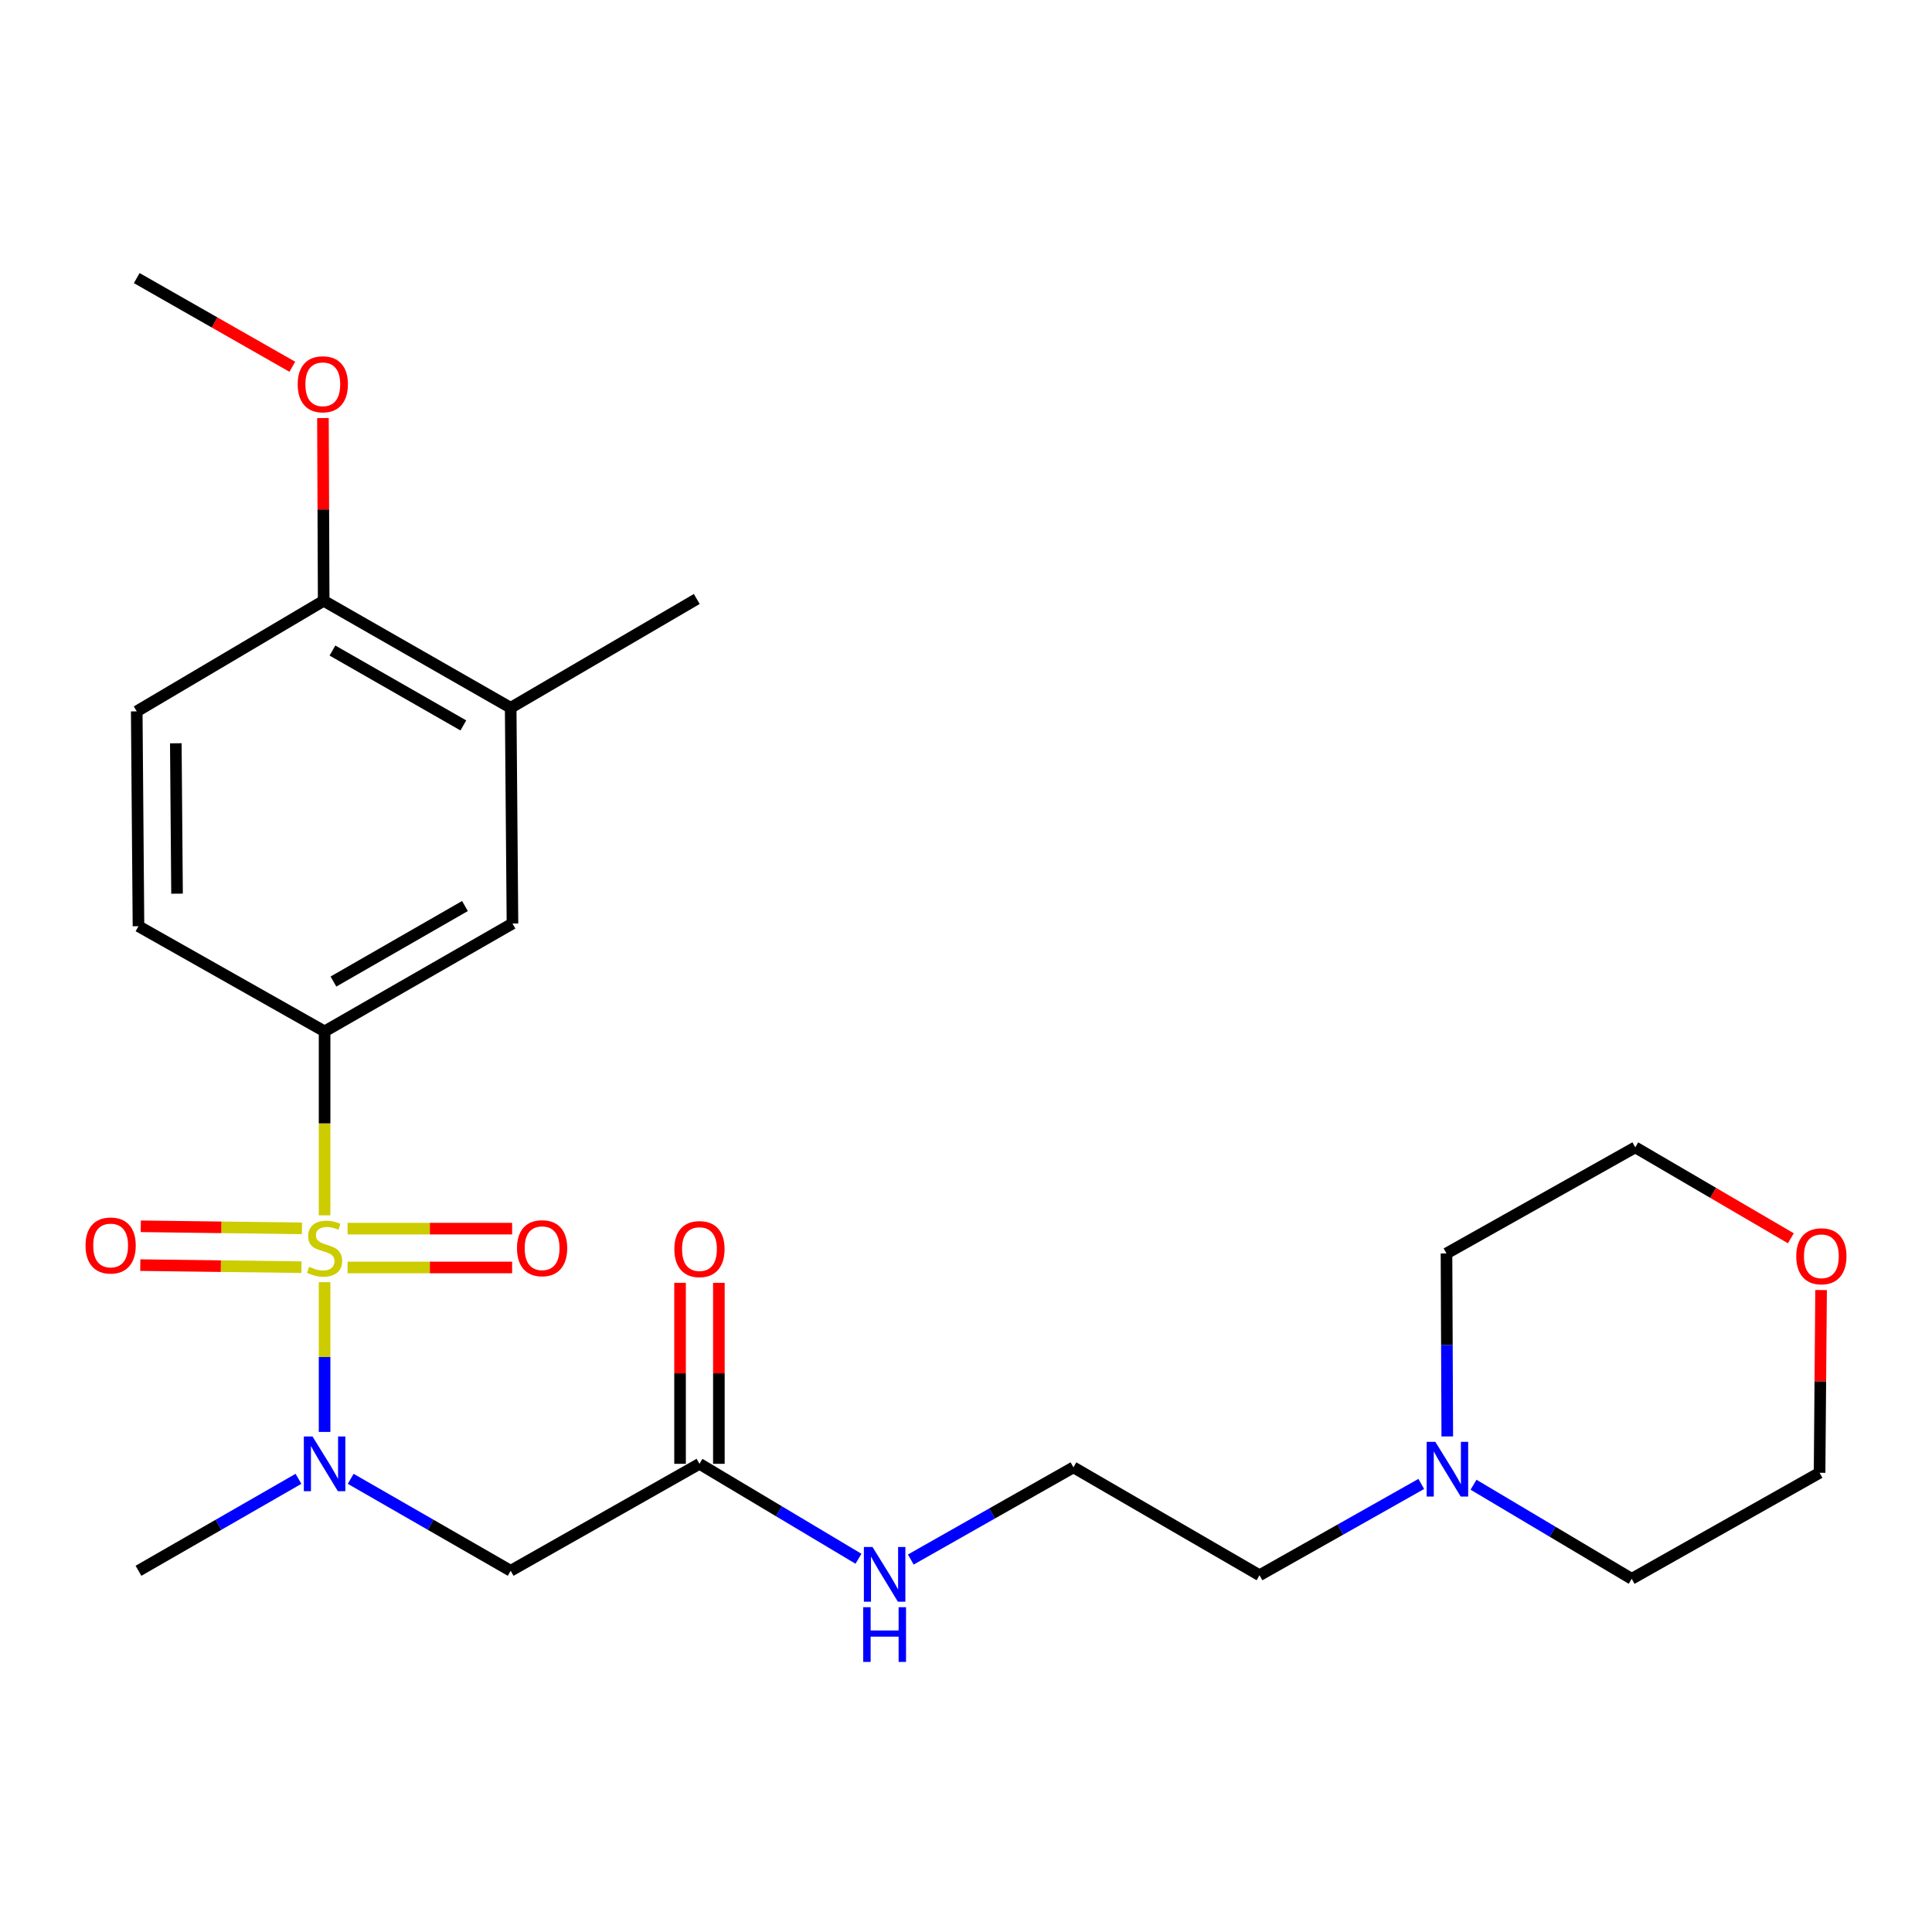 <?xml version='1.0' encoding='iso-8859-1'?>
<svg version='1.1' baseProfile='full'
              xmlns='http://www.w3.org/2000/svg'
                      xmlns:rdkit='http://www.rdkit.org/xml'
                      xmlns:xlink='http://www.w3.org/1999/xlink'
                  xml:space='preserve'
width='1000px' height='1000px' viewBox='0 0 1000 1000'>
<!-- END OF HEADER -->
<rect style='opacity:1.0;fill:#FFFFFF;stroke:none' width='1000' height='1000' x='0' y='0'> </rect>
<path class='bond-0' d='M 168.007,663.66 L 168.007,702.409' style='fill:none;fill-rule:evenodd;stroke:#CCCC00;stroke-width:6px;stroke-linecap:butt;stroke-linejoin:miter;stroke-opacity:1' />
<path class='bond-0' d='M 168.007,702.409 L 168.007,741.158' style='fill:none;fill-rule:evenodd;stroke:#0000FF;stroke-width:6px;stroke-linecap:butt;stroke-linejoin:miter;stroke-opacity:1' />
<path class='bond-1' d='M 168.007,629.065 L 168.007,581.458' style='fill:none;fill-rule:evenodd;stroke:#CCCC00;stroke-width:6px;stroke-linecap:butt;stroke-linejoin:miter;stroke-opacity:1' />
<path class='bond-1' d='M 168.007,581.458 L 168.007,533.851' style='fill:none;fill-rule:evenodd;stroke:#000000;stroke-width:6px;stroke-linecap:butt;stroke-linejoin:miter;stroke-opacity:1' />
<path class='bond-5' d='M 179.902,656.036 L 222.488,656.036' style='fill:none;fill-rule:evenodd;stroke:#CCCC00;stroke-width:6px;stroke-linecap:butt;stroke-linejoin:miter;stroke-opacity:1' />
<path class='bond-5' d='M 222.488,656.036 L 265.074,656.036' style='fill:none;fill-rule:evenodd;stroke:#FF0000;stroke-width:6px;stroke-linecap:butt;stroke-linejoin:miter;stroke-opacity:1' />
<path class='bond-5' d='M 179.902,635.941 L 222.488,635.941' style='fill:none;fill-rule:evenodd;stroke:#CCCC00;stroke-width:6px;stroke-linecap:butt;stroke-linejoin:miter;stroke-opacity:1' />
<path class='bond-5' d='M 222.488,635.941 L 265.074,635.941' style='fill:none;fill-rule:evenodd;stroke:#FF0000;stroke-width:6px;stroke-linecap:butt;stroke-linejoin:miter;stroke-opacity:1' />
<path class='bond-6' d='M 156.286,635.792 L 114.576,635.262' style='fill:none;fill-rule:evenodd;stroke:#CCCC00;stroke-width:6px;stroke-linecap:butt;stroke-linejoin:miter;stroke-opacity:1' />
<path class='bond-6' d='M 114.576,635.262 L 72.865,634.732' style='fill:none;fill-rule:evenodd;stroke:#FF0000;stroke-width:6px;stroke-linecap:butt;stroke-linejoin:miter;stroke-opacity:1' />
<path class='bond-6' d='M 156.031,655.884 L 114.32,655.355' style='fill:none;fill-rule:evenodd;stroke:#CCCC00;stroke-width:6px;stroke-linecap:butt;stroke-linejoin:miter;stroke-opacity:1' />
<path class='bond-6' d='M 114.32,655.355 L 72.61,654.825' style='fill:none;fill-rule:evenodd;stroke:#FF0000;stroke-width:6px;stroke-linecap:butt;stroke-linejoin:miter;stroke-opacity:1' />
<path class='bond-2' d='M 181.525,765.438 L 222.926,789.233' style='fill:none;fill-rule:evenodd;stroke:#0000FF;stroke-width:6px;stroke-linecap:butt;stroke-linejoin:miter;stroke-opacity:1' />
<path class='bond-2' d='M 222.926,789.233 L 264.326,813.029' style='fill:none;fill-rule:evenodd;stroke:#000000;stroke-width:6px;stroke-linecap:butt;stroke-linejoin:miter;stroke-opacity:1' />
<path class='bond-17' d='M 154.49,765.437 L 113.083,789.233' style='fill:none;fill-rule:evenodd;stroke:#0000FF;stroke-width:6px;stroke-linecap:butt;stroke-linejoin:miter;stroke-opacity:1' />
<path class='bond-17' d='M 113.083,789.233 L 71.677,813.029' style='fill:none;fill-rule:evenodd;stroke:#000000;stroke-width:6px;stroke-linecap:butt;stroke-linejoin:miter;stroke-opacity:1' />
<path class='bond-4' d='M 168.007,533.851 L 265.253,478.011' style='fill:none;fill-rule:evenodd;stroke:#000000;stroke-width:6px;stroke-linecap:butt;stroke-linejoin:miter;stroke-opacity:1' />
<path class='bond-4' d='M 172.588,508.049 L 240.66,468.961' style='fill:none;fill-rule:evenodd;stroke:#000000;stroke-width:6px;stroke-linecap:butt;stroke-linejoin:miter;stroke-opacity:1' />
<path class='bond-10' d='M 168.007,533.851 L 71.677,479.406' style='fill:none;fill-rule:evenodd;stroke:#000000;stroke-width:6px;stroke-linecap:butt;stroke-linejoin:miter;stroke-opacity:1' />
<path class='bond-3' d='M 264.326,813.029 L 362.041,757.669' style='fill:none;fill-rule:evenodd;stroke:#000000;stroke-width:6px;stroke-linecap:butt;stroke-linejoin:miter;stroke-opacity:1' />
<path class='bond-11' d='M 372.088,757.669 L 372.088,710.828' style='fill:none;fill-rule:evenodd;stroke:#000000;stroke-width:6px;stroke-linecap:butt;stroke-linejoin:miter;stroke-opacity:1' />
<path class='bond-11' d='M 372.088,710.828 L 372.088,663.987' style='fill:none;fill-rule:evenodd;stroke:#FF0000;stroke-width:6px;stroke-linecap:butt;stroke-linejoin:miter;stroke-opacity:1' />
<path class='bond-11' d='M 351.994,757.669 L 351.994,710.828' style='fill:none;fill-rule:evenodd;stroke:#000000;stroke-width:6px;stroke-linecap:butt;stroke-linejoin:miter;stroke-opacity:1' />
<path class='bond-11' d='M 351.994,710.828 L 351.994,663.987' style='fill:none;fill-rule:evenodd;stroke:#FF0000;stroke-width:6px;stroke-linecap:butt;stroke-linejoin:miter;stroke-opacity:1' />
<path class='bond-14' d='M 362.041,757.669 L 403.195,782.241' style='fill:none;fill-rule:evenodd;stroke:#000000;stroke-width:6px;stroke-linecap:butt;stroke-linejoin:miter;stroke-opacity:1' />
<path class='bond-14' d='M 403.195,782.241 L 444.349,806.814' style='fill:none;fill-rule:evenodd;stroke:#0000FF;stroke-width:6px;stroke-linecap:butt;stroke-linejoin:miter;stroke-opacity:1' />
<path class='bond-7' d='M 265.253,478.011 L 264.326,366.342' style='fill:none;fill-rule:evenodd;stroke:#000000;stroke-width:6px;stroke-linecap:butt;stroke-linejoin:miter;stroke-opacity:1' />
<path class='bond-21' d='M 264.326,366.342 L 360.645,310.033' style='fill:none;fill-rule:evenodd;stroke:#000000;stroke-width:6px;stroke-linecap:butt;stroke-linejoin:miter;stroke-opacity:1' />
<path class='bond-25' d='M 264.326,366.342 L 167.538,310.97' style='fill:none;fill-rule:evenodd;stroke:#000000;stroke-width:6px;stroke-linecap:butt;stroke-linejoin:miter;stroke-opacity:1' />
<path class='bond-25' d='M 239.83,375.478 L 172.078,336.718' style='fill:none;fill-rule:evenodd;stroke:#000000;stroke-width:6px;stroke-linecap:butt;stroke-linejoin:miter;stroke-opacity:1' />
<path class='bond-8' d='M 735.65,768.086 L 693.787,791.713' style='fill:none;fill-rule:evenodd;stroke:#0000FF;stroke-width:6px;stroke-linecap:butt;stroke-linejoin:miter;stroke-opacity:1' />
<path class='bond-8' d='M 693.787,791.713 L 651.925,815.339' style='fill:none;fill-rule:evenodd;stroke:#000000;stroke-width:6px;stroke-linecap:butt;stroke-linejoin:miter;stroke-opacity:1' />
<path class='bond-19' d='M 762.696,768.488 L 803.629,792.841' style='fill:none;fill-rule:evenodd;stroke:#0000FF;stroke-width:6px;stroke-linecap:butt;stroke-linejoin:miter;stroke-opacity:1' />
<path class='bond-19' d='M 803.629,792.841 L 844.563,817.193' style='fill:none;fill-rule:evenodd;stroke:#000000;stroke-width:6px;stroke-linecap:butt;stroke-linejoin:miter;stroke-opacity:1' />
<path class='bond-20' d='M 749.109,743.497 L 748.905,696.138' style='fill:none;fill-rule:evenodd;stroke:#0000FF;stroke-width:6px;stroke-linecap:butt;stroke-linejoin:miter;stroke-opacity:1' />
<path class='bond-20' d='M 748.905,696.138 L 748.701,648.779' style='fill:none;fill-rule:evenodd;stroke:#000000;stroke-width:6px;stroke-linecap:butt;stroke-linejoin:miter;stroke-opacity:1' />
<path class='bond-9' d='M 167.538,310.97 L 70.773,368.206' style='fill:none;fill-rule:evenodd;stroke:#000000;stroke-width:6px;stroke-linecap:butt;stroke-linejoin:miter;stroke-opacity:1' />
<path class='bond-15' d='M 167.538,310.97 L 167.345,263.678' style='fill:none;fill-rule:evenodd;stroke:#000000;stroke-width:6px;stroke-linecap:butt;stroke-linejoin:miter;stroke-opacity:1' />
<path class='bond-15' d='M 167.345,263.678 L 167.152,216.385' style='fill:none;fill-rule:evenodd;stroke:#FF0000;stroke-width:6px;stroke-linecap:butt;stroke-linejoin:miter;stroke-opacity:1' />
<path class='bond-12' d='M 71.677,479.406 L 70.773,368.206' style='fill:none;fill-rule:evenodd;stroke:#000000;stroke-width:6px;stroke-linecap:butt;stroke-linejoin:miter;stroke-opacity:1' />
<path class='bond-12' d='M 91.635,462.563 L 91.002,384.723' style='fill:none;fill-rule:evenodd;stroke:#000000;stroke-width:6px;stroke-linecap:butt;stroke-linejoin:miter;stroke-opacity:1' />
<path class='bond-13' d='M 926.946,640.935 L 886.681,617.4' style='fill:none;fill-rule:evenodd;stroke:#FF0000;stroke-width:6px;stroke-linecap:butt;stroke-linejoin:miter;stroke-opacity:1' />
<path class='bond-13' d='M 886.681,617.4 L 846.416,593.866' style='fill:none;fill-rule:evenodd;stroke:#000000;stroke-width:6px;stroke-linecap:butt;stroke-linejoin:miter;stroke-opacity:1' />
<path class='bond-26' d='M 942.59,667.727 L 942.199,715.02' style='fill:none;fill-rule:evenodd;stroke:#FF0000;stroke-width:6px;stroke-linecap:butt;stroke-linejoin:miter;stroke-opacity:1' />
<path class='bond-26' d='M 942.199,715.02 L 941.808,762.313' style='fill:none;fill-rule:evenodd;stroke:#000000;stroke-width:6px;stroke-linecap:butt;stroke-linejoin:miter;stroke-opacity:1' />
<path class='bond-16' d='M 471.428,807.213 L 513.517,783.356' style='fill:none;fill-rule:evenodd;stroke:#0000FF;stroke-width:6px;stroke-linecap:butt;stroke-linejoin:miter;stroke-opacity:1' />
<path class='bond-16' d='M 513.517,783.356 L 555.606,759.499' style='fill:none;fill-rule:evenodd;stroke:#000000;stroke-width:6px;stroke-linecap:butt;stroke-linejoin:miter;stroke-opacity:1' />
<path class='bond-24' d='M 151.31,189.834 L 111.041,166.888' style='fill:none;fill-rule:evenodd;stroke:#FF0000;stroke-width:6px;stroke-linecap:butt;stroke-linejoin:miter;stroke-opacity:1' />
<path class='bond-24' d='M 111.041,166.888 L 70.773,143.941' style='fill:none;fill-rule:evenodd;stroke:#000000;stroke-width:6px;stroke-linecap:butt;stroke-linejoin:miter;stroke-opacity:1' />
<path class='bond-18' d='M 555.606,759.499 L 651.925,815.339' style='fill:none;fill-rule:evenodd;stroke:#000000;stroke-width:6px;stroke-linecap:butt;stroke-linejoin:miter;stroke-opacity:1' />
<path class='bond-23' d='M 844.563,817.193 L 941.808,762.313' style='fill:none;fill-rule:evenodd;stroke:#000000;stroke-width:6px;stroke-linecap:butt;stroke-linejoin:miter;stroke-opacity:1' />
<path class='bond-22' d='M 748.701,648.779 L 846.416,593.866' style='fill:none;fill-rule:evenodd;stroke:#000000;stroke-width:6px;stroke-linecap:butt;stroke-linejoin:miter;stroke-opacity:1' />
<path  class='atom-0' d='M 160.007 655.708
Q 160.327 655.828, 161.647 656.388
Q 162.967 656.948, 164.407 657.308
Q 165.887 657.628, 167.327 657.628
Q 170.007 657.628, 171.567 656.348
Q 173.127 655.028, 173.127 652.748
Q 173.127 651.188, 172.327 650.228
Q 171.567 649.268, 170.367 648.748
Q 169.167 648.228, 167.167 647.628
Q 164.647 646.868, 163.127 646.148
Q 161.647 645.428, 160.567 643.908
Q 159.527 642.388, 159.527 639.828
Q 159.527 636.268, 161.927 634.068
Q 164.367 631.868, 169.167 631.868
Q 172.447 631.868, 176.167 633.428
L 175.247 636.508
Q 171.847 635.108, 169.287 635.108
Q 166.527 635.108, 165.007 636.268
Q 163.487 637.388, 163.527 639.348
Q 163.527 640.868, 164.287 641.788
Q 165.087 642.708, 166.207 643.228
Q 167.367 643.748, 169.287 644.348
Q 171.847 645.148, 173.367 645.948
Q 174.887 646.748, 175.967 648.388
Q 177.087 649.988, 177.087 652.748
Q 177.087 656.668, 174.447 658.788
Q 171.847 660.868, 167.487 660.868
Q 164.967 660.868, 163.047 660.308
Q 161.167 659.788, 158.927 658.868
L 160.007 655.708
' fill='#CCCC00'/>
<path  class='atom-1' d='M 161.747 743.509
L 171.027 758.509
Q 171.947 759.989, 173.427 762.669
Q 174.907 765.349, 174.987 765.509
L 174.987 743.509
L 178.747 743.509
L 178.747 771.829
L 174.867 771.829
L 164.907 755.429
Q 163.747 753.509, 162.507 751.309
Q 161.307 749.109, 160.947 748.429
L 160.947 771.829
L 157.267 771.829
L 157.267 743.509
L 161.747 743.509
' fill='#0000FF'/>
<path  class='atom-6' d='M 267.592 646.068
Q 267.592 639.268, 270.952 635.468
Q 274.312 631.668, 280.592 631.668
Q 286.872 631.668, 290.232 635.468
Q 293.592 639.268, 293.592 646.068
Q 293.592 652.948, 290.192 656.868
Q 286.792 660.748, 280.592 660.748
Q 274.352 660.748, 270.952 656.868
Q 267.592 652.988, 267.592 646.068
M 280.592 657.548
Q 284.912 657.548, 287.232 654.668
Q 289.592 651.748, 289.592 646.068
Q 289.592 640.508, 287.232 637.708
Q 284.912 634.868, 280.592 634.868
Q 276.272 634.868, 273.912 637.668
Q 271.592 640.468, 271.592 646.068
Q 271.592 651.788, 273.912 654.668
Q 276.272 657.548, 280.592 657.548
' fill='#FF0000'/>
<path  class='atom-7' d='M 44.265 644.662
Q 44.265 637.862, 47.625 634.062
Q 50.985 630.262, 57.265 630.262
Q 63.545 630.262, 66.905 634.062
Q 70.265 637.862, 70.265 644.662
Q 70.265 651.542, 66.865 655.462
Q 63.465 659.342, 57.265 659.342
Q 51.025 659.342, 47.625 655.462
Q 44.265 651.582, 44.265 644.662
M 57.265 656.142
Q 61.585 656.142, 63.905 653.262
Q 66.265 650.342, 66.265 644.662
Q 66.265 639.102, 63.905 636.302
Q 61.585 633.462, 57.265 633.462
Q 52.945 633.462, 50.585 636.262
Q 48.265 639.062, 48.265 644.662
Q 48.265 650.382, 50.585 653.262
Q 52.945 656.142, 57.265 656.142
' fill='#FF0000'/>
<path  class='atom-9' d='M 742.922 746.288
L 752.202 761.288
Q 753.122 762.768, 754.602 765.448
Q 756.082 768.128, 756.162 768.288
L 756.162 746.288
L 759.922 746.288
L 759.922 774.608
L 756.042 774.608
L 746.082 758.208
Q 744.922 756.288, 743.682 754.088
Q 742.482 751.888, 742.122 751.208
L 742.122 774.608
L 738.442 774.608
L 738.442 746.288
L 742.922 746.288
' fill='#0000FF'/>
<path  class='atom-12' d='M 349.041 646.526
Q 349.041 639.726, 352.401 635.926
Q 355.761 632.126, 362.041 632.126
Q 368.321 632.126, 371.681 635.926
Q 375.041 639.726, 375.041 646.526
Q 375.041 653.406, 371.641 657.326
Q 368.241 661.206, 362.041 661.206
Q 355.801 661.206, 352.401 657.326
Q 349.041 653.446, 349.041 646.526
M 362.041 658.006
Q 366.361 658.006, 368.681 655.126
Q 371.041 652.206, 371.041 646.526
Q 371.041 640.966, 368.681 638.166
Q 366.361 635.326, 362.041 635.326
Q 357.721 635.326, 355.361 638.126
Q 353.041 640.926, 353.041 646.526
Q 353.041 652.246, 355.361 655.126
Q 357.721 658.006, 362.041 658.006
' fill='#FF0000'/>
<path  class='atom-14' d='M 929.735 650.244
Q 929.735 643.444, 933.095 639.644
Q 936.455 635.844, 942.735 635.844
Q 949.015 635.844, 952.375 639.644
Q 955.735 643.444, 955.735 650.244
Q 955.735 657.124, 952.335 661.044
Q 948.935 664.924, 942.735 664.924
Q 936.495 664.924, 933.095 661.044
Q 929.735 657.164, 929.735 650.244
M 942.735 661.724
Q 947.055 661.724, 949.375 658.844
Q 951.735 655.924, 951.735 650.244
Q 951.735 644.684, 949.375 641.884
Q 947.055 639.044, 942.735 639.044
Q 938.415 639.044, 936.055 641.844
Q 933.735 644.644, 933.735 650.244
Q 933.735 655.964, 936.055 658.844
Q 938.415 661.724, 942.735 661.724
' fill='#FF0000'/>
<path  class='atom-15' d='M 451.62 800.733
L 460.9 815.733
Q 461.82 817.213, 463.3 819.893
Q 464.78 822.573, 464.86 822.733
L 464.86 800.733
L 468.62 800.733
L 468.62 829.053
L 464.74 829.053
L 454.78 812.653
Q 453.62 810.733, 452.38 808.533
Q 451.18 806.333, 450.82 805.653
L 450.82 829.053
L 447.14 829.053
L 447.14 800.733
L 451.62 800.733
' fill='#0000FF'/>
<path  class='atom-15' d='M 446.8 831.885
L 450.64 831.885
L 450.64 843.925
L 465.12 843.925
L 465.12 831.885
L 468.96 831.885
L 468.96 860.205
L 465.12 860.205
L 465.12 847.125
L 450.64 847.125
L 450.64 860.205
L 446.8 860.205
L 446.8 831.885
' fill='#0000FF'/>
<path  class='atom-16' d='M 154.081 198.901
Q 154.081 192.101, 157.441 188.301
Q 160.801 184.501, 167.081 184.501
Q 173.361 184.501, 176.721 188.301
Q 180.081 192.101, 180.081 198.901
Q 180.081 205.781, 176.681 209.701
Q 173.281 213.581, 167.081 213.581
Q 160.841 213.581, 157.441 209.701
Q 154.081 205.821, 154.081 198.901
M 167.081 210.381
Q 171.401 210.381, 173.721 207.501
Q 176.081 204.581, 176.081 198.901
Q 176.081 193.341, 173.721 190.541
Q 171.401 187.701, 167.081 187.701
Q 162.761 187.701, 160.401 190.501
Q 158.081 193.301, 158.081 198.901
Q 158.081 204.621, 160.401 207.501
Q 162.761 210.381, 167.081 210.381
' fill='#FF0000'/>
</svg>
